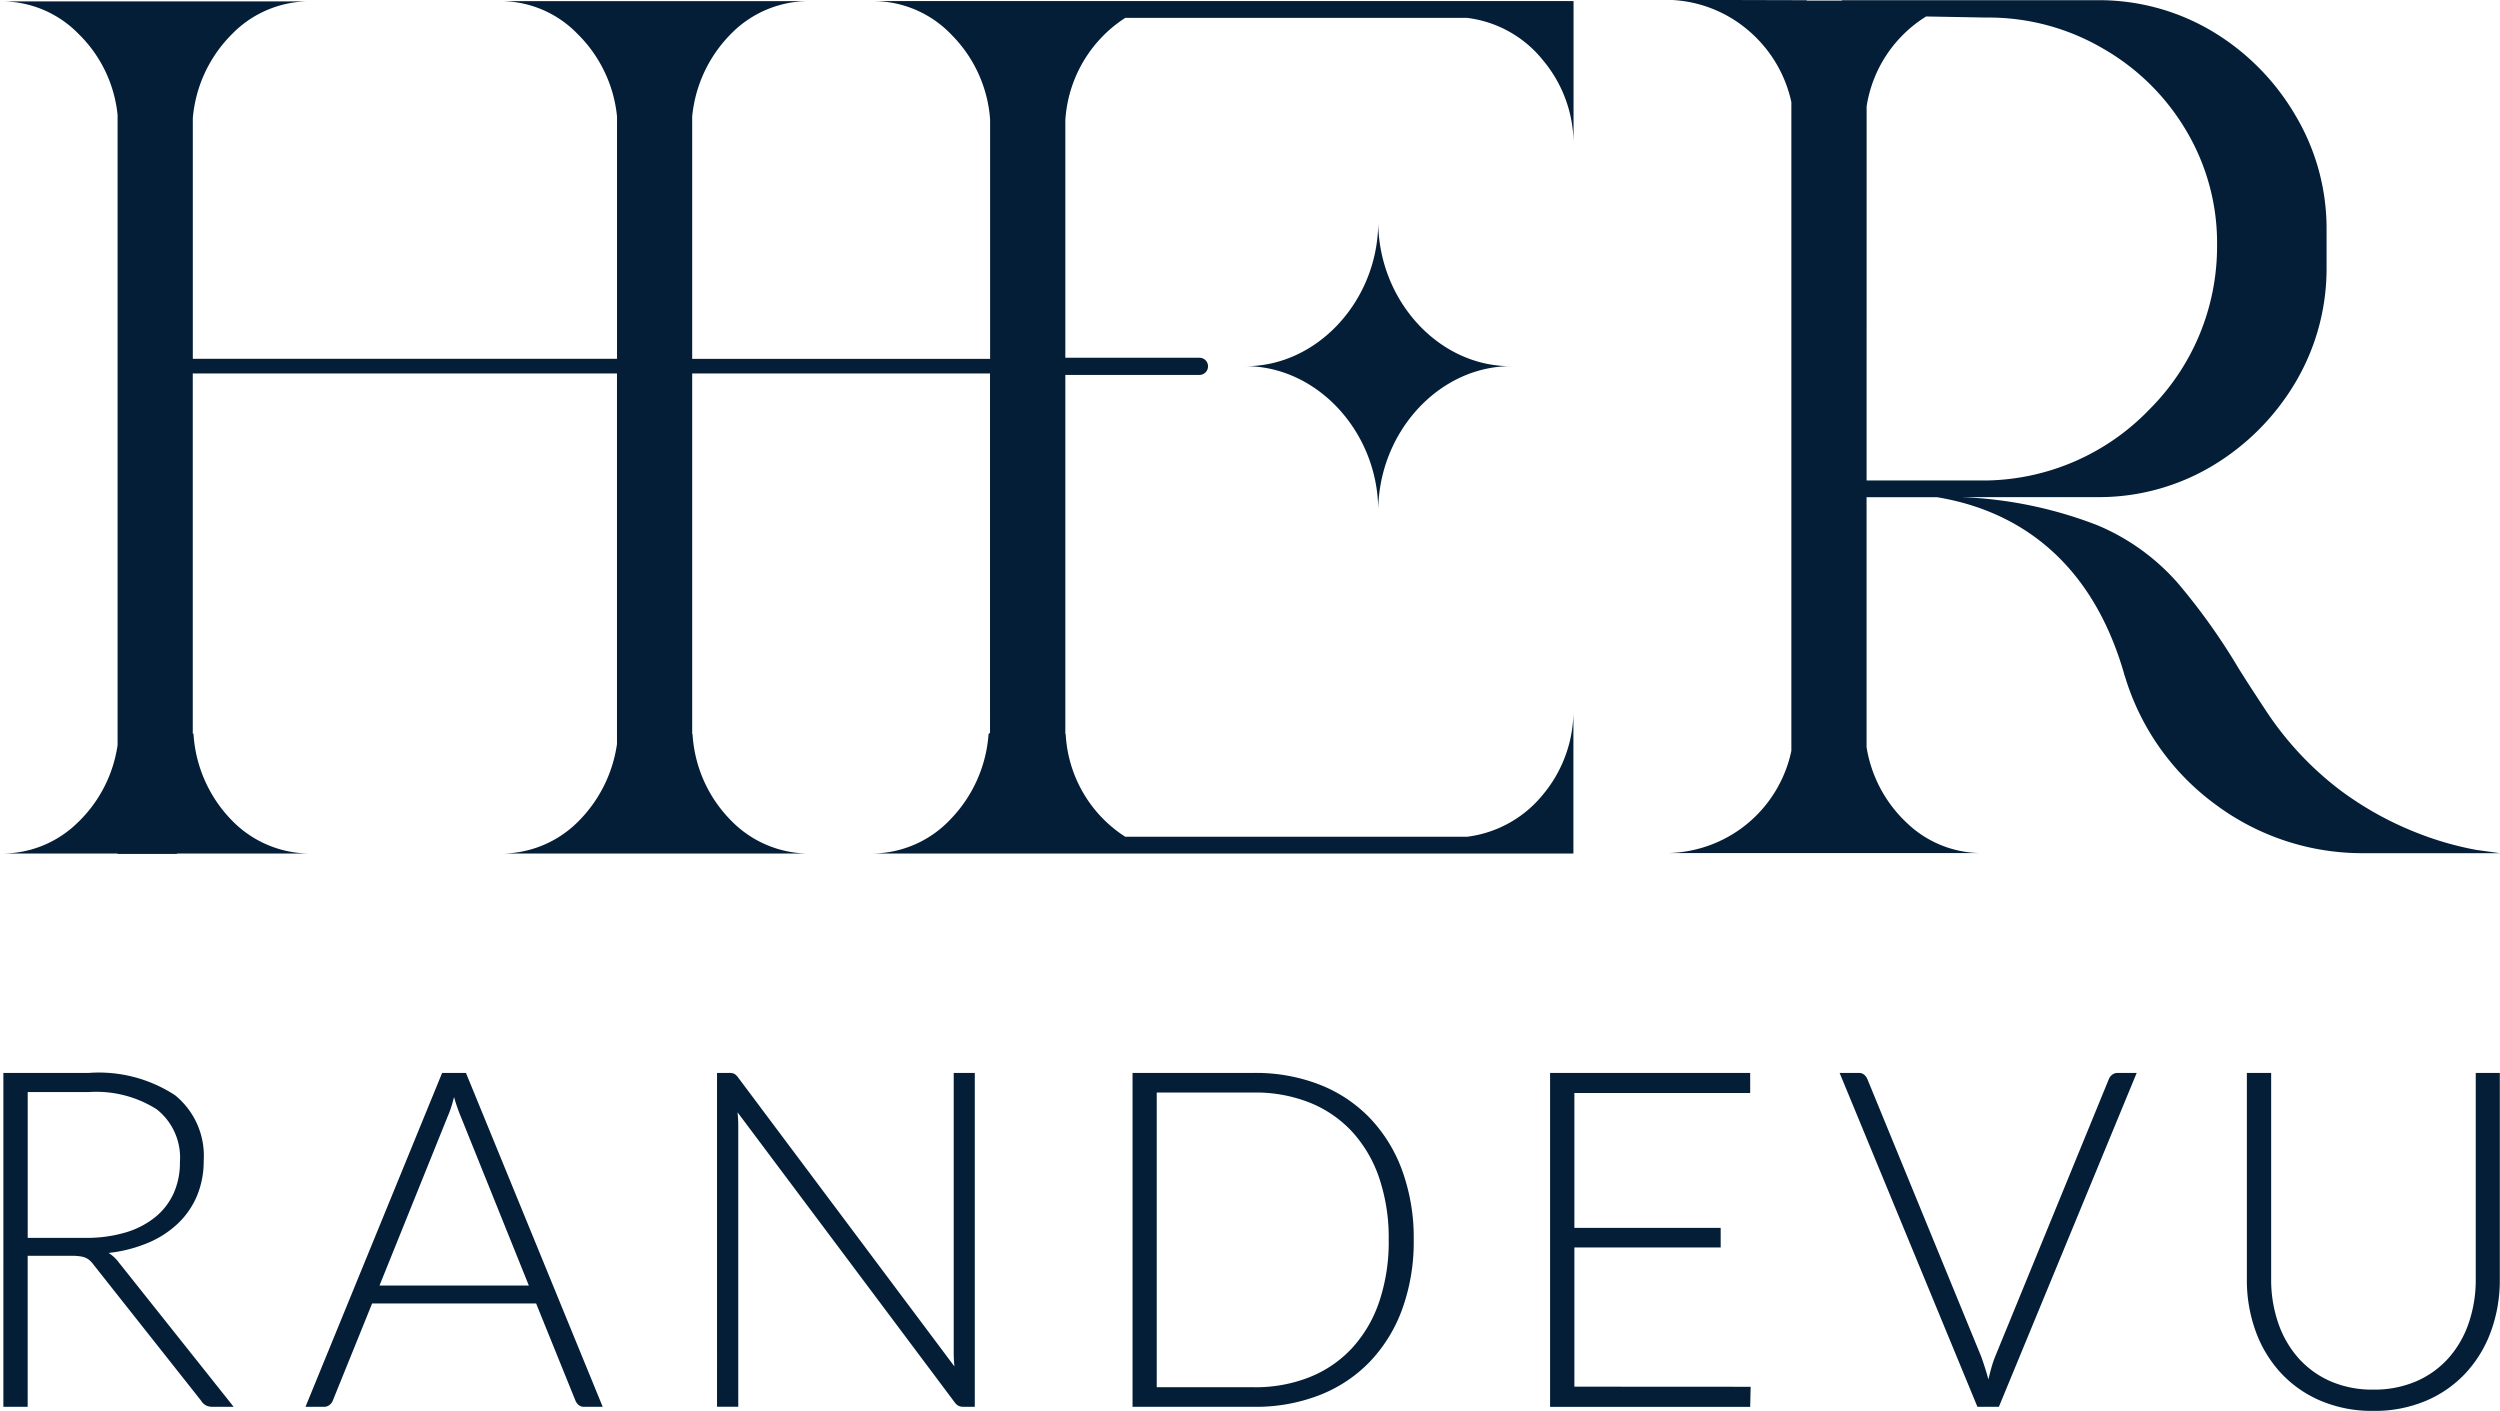 <svg xmlns="http://www.w3.org/2000/svg" width="121" height="68.285" viewBox="0 0 121 68.285">
    <g id="Group_3" data-name="Group 3" transform="translate(507.912 -235.137)">
        <g id="Group_1" data-name="Group 1" transform="translate(-507.912 235.137)">
            <path id="Path_1" data-name="Path 1"
                  d="M-437,235.343h5.248v7.05a6.324,6.324,0,0,0-1.466-4.17,5.57,5.57,0,0,0-3.693-2.068h-16.539a6.366,6.366,0,0,0-2.9,4.965v11.486h6.5a.411.411,0,0,1,.406.406.415.415,0,0,1-.406.424h-6.5v17.369l.018.018a6.292,6.292,0,0,0,2.88,4.965H-436.9a5.621,5.621,0,0,0,3.675-2.05,6.338,6.338,0,0,0,1.466-4.188v7.05h-34.032a5.238,5.238,0,0,0,3.87-1.643,6.6,6.6,0,0,0,1.855-4.135l.071-.071V253.366H-474.41v17.44l.018.018a6.471,6.471,0,0,0,1.82,4.135,5.275,5.275,0,0,0,3.887,1.643h-15.037a5.248,5.248,0,0,0,3.728-1.484,6.62,6.62,0,0,0,1.944-3.817V253.366h-20.532v17.422l.035.018a6.558,6.558,0,0,0,1.82,4.152,5.276,5.276,0,0,0,3.888,1.643h-6.485a.106.106,0,0,1-.071.018h-2.827V276.6h-5.654a5.207,5.207,0,0,0,3.711-1.484,6.473,6.473,0,0,0,1.944-3.764v-30.5a6.372,6.372,0,0,0-1.908-3.94,5.19,5.19,0,0,0-3.781-1.555h15.037a5.222,5.222,0,0,0-3.834,1.608,6.517,6.517,0,0,0-1.873,4.046v11.644h20.532V240.927a6.511,6.511,0,0,0-1.909-3.993,5.194,5.194,0,0,0-3.8-1.59h15.037a5.262,5.262,0,0,0-3.817,1.59,6.568,6.568,0,0,0-1.873,3.993v11.733h14.419V241.068a6.458,6.458,0,0,0-1.855-4.082,5.238,5.238,0,0,0-3.87-1.643H-437Zm2.279,17.67c-3.552-.036-6.52,3.234-6.485,7.1.053-3.87-2.951-7.139-6.485-7.1,3.534.053,6.538-3.216,6.485-7.086C-441.244,249.8-438.275,253.066-434.723,253.013Z"
                  transform="translate(507.912 -235.29)" fill="#041e37"/>
            <path id="Path_2" data-name="Path 2"
                  d="M-161.908,273.392a15.975,15.975,0,0,0,3.693,2.05,15.331,15.331,0,0,0,2.88.83l1.148.159h-6.573a11.89,11.89,0,0,1-7.139-2.315,11.965,11.965,0,0,1-4.417-6.167c-.018-.071-.053-.141-.071-.23-1.855-6.4-6.255-8.057-9.047-8.517h-3.41v12.1a6.41,6.41,0,0,0,1.961,3.675,5.225,5.225,0,0,0,3.675,1.449h-15.267a6.245,6.245,0,0,0,3.552-1.184,6.239,6.239,0,0,0,2.209-2.951,6.109,6.109,0,0,0,.23-.813v-31.4a6.3,6.3,0,0,0-2.12-3.5,6.161,6.161,0,0,0-3.852-1.449l6.715.018v.018h1.7v-.018h12.3a10.706,10.706,0,0,1,5.619,1.5A11.476,11.476,0,0,1-164.1,240.7a10.7,10.7,0,0,1,1.52,5.6v1.749a10.807,10.807,0,0,1-1.52,5.619,11.573,11.573,0,0,1-4.028,4.029,10.7,10.7,0,0,1-5.619,1.5h-6.538a20.243,20.243,0,0,1,6.608,1.36,10.632,10.632,0,0,1,3.905,2.81,30.525,30.525,0,0,1,2.933,4.117c.406.654.848,1.325,1.325,2.05A15.534,15.534,0,0,0-161.908,273.392Zm-22.935-15h5.831a11.187,11.187,0,0,0,7.881-3.463,11.131,11.131,0,0,0,3.251-7.881,10.643,10.643,0,0,0-1.5-5.6,11.047,11.047,0,0,0-4.046-3.976,10.947,10.947,0,0,0-5.619-1.485l-2.916-.053a6.248,6.248,0,0,0-2.88,4.347Z"
                  transform="translate(275.186 -235.137)" fill="#041e37"/>
        </g>
        <g id="Group_2" data-name="Group 2" transform="translate(-507.75 287.067)">
            <path id="Path_3" data-name="Path 3"
                  d="M-496.137,452.961h-1.005a.749.749,0,0,1-.325-.063.642.642,0,0,1-.246-.234l-5.185-6.556a1.581,1.581,0,0,0-.188-.217.735.735,0,0,0-.217-.143,1.121,1.121,0,0,0-.285-.074,3.046,3.046,0,0,0-.406-.023h-2.113v7.309h-1.176V436.8h4.134a6.737,6.737,0,0,1,4.174,1.079,3.771,3.771,0,0,1,1.388,3.169,4.341,4.341,0,0,1-.32,1.69,3.963,3.963,0,0,1-.919,1.342,4.8,4.8,0,0,1-1.45.942,6.87,6.87,0,0,1-1.913.491,1.853,1.853,0,0,1,.491.457Zm-7.172-8.177a6.657,6.657,0,0,0,1.924-.257,4.145,4.145,0,0,0,1.439-.737,3.18,3.18,0,0,0,.9-1.153,3.607,3.607,0,0,0,.308-1.519,2.976,2.976,0,0,0-1.125-2.558,5.462,5.462,0,0,0-3.284-.834h-2.958v7.058Z"
                  transform="translate(507.284 -436.801)" fill="#041e37"/>
            <path id="Path_4" data-name="Path 4"
                  d="M-436.091,452.961h-.9a.4.4,0,0,1-.263-.086.572.572,0,0,1-.16-.223l-1.9-4.694h-7.937l-1.9,4.694a.487.487,0,0,1-.16.217.423.423,0,0,1-.274.091h-.891l6.613-16.16h1.153Zm-3.575-5.87-3.289-8.166a8.12,8.12,0,0,1-.331-.959q-.068.274-.148.52a4.708,4.708,0,0,1-.172.451l-3.289,8.155Z"
                  transform="translate(465.1 -436.801)" fill="#041e37"/>
            <path id="Path_5" data-name="Path 5"
                  d="M-360.652,436.8v16.16h-.548a.524.524,0,0,1-.246-.051.58.58,0,0,1-.189-.177l-10.5-14.025q.034.343.035.651v13.6h-1.028V436.8h.583a.594.594,0,0,1,.245.04.559.559,0,0,1,.189.177l10.473,13.99q-.034-.343-.034-.651V436.8Z"
                  transform="translate(407.67 -436.801)" fill="#041e37"/>
            <path id="Path_6" data-name="Path 6"
                  d="M-281.452,444.875a9.559,9.559,0,0,1-.56,3.369,7.277,7.277,0,0,1-1.576,2.547,6.82,6.82,0,0,1-2.438,1.61,8.489,8.489,0,0,1-3.135.56h-5.9V436.8h5.9a8.494,8.494,0,0,1,3.135.56,6.826,6.826,0,0,1,2.438,1.61,7.28,7.28,0,0,1,1.576,2.547A9.527,9.527,0,0,1-281.452,444.875Zm-1.211,0a9.02,9.02,0,0,0-.468-3.015,6.289,6.289,0,0,0-1.325-2.239,5.662,5.662,0,0,0-2.056-1.393,7.074,7.074,0,0,0-2.65-.479h-4.728v14.264h4.728a7.074,7.074,0,0,0,2.65-.48,5.659,5.659,0,0,0,2.056-1.393,6.286,6.286,0,0,0,1.325-2.239A9.058,9.058,0,0,0-282.663,444.875Z"
                  transform="translate(349.714 -436.801)" fill="#041e37"/>
            <path id="Path_7" data-name="Path 7"
                  d="M-206.857,451.991l-.023.971h-9.685V436.8h9.685v.971h-8.509V444.3h7.081v.948h-7.081v6.738Z"
                  transform="translate(291.427 -436.801)" fill="#041e37"/>
            <path id="Path_8" data-name="Path 8"
                  d="M-147.768,436.8l-6.67,16.16h-1.039l-6.67-16.16h.925a.4.4,0,0,1,.263.086.569.569,0,0,1,.16.223l5.5,13.408q.092.251.183.537t.171.583q.069-.3.149-.583a4.9,4.9,0,0,1,.183-.537l5.493-13.408a.491.491,0,0,1,.16-.217.425.425,0,0,1,.274-.091Z"
                  transform="translate(251.022 -436.801)" fill="#041e37"/>
            <path id="Path_9" data-name="Path 9"
                  d="M-79.477,452.128a5.114,5.114,0,0,0,2.084-.406,4.472,4.472,0,0,0,1.559-1.125,4.956,4.956,0,0,0,.976-1.7,6.425,6.425,0,0,0,.337-2.107V436.8h1.165v9.993a7.238,7.238,0,0,1-.423,2.5,5.967,5.967,0,0,1-1.216,2.021,5.611,5.611,0,0,1-1.93,1.353,6.378,6.378,0,0,1-2.553.491,6.375,6.375,0,0,1-2.552-.491,5.606,5.606,0,0,1-1.93-1.353,5.958,5.958,0,0,1-1.216-2.021,7.231,7.231,0,0,1-.423-2.5V436.8h1.176v9.982a6.414,6.414,0,0,0,.337,2.107,5,5,0,0,0,.971,1.7,4.472,4.472,0,0,0,1.553,1.131A5.056,5.056,0,0,0-79.477,452.128Z"
                  transform="translate(194.185 -436.801)" fill="#041e37"/>
        </g>
    </g>
</svg>
